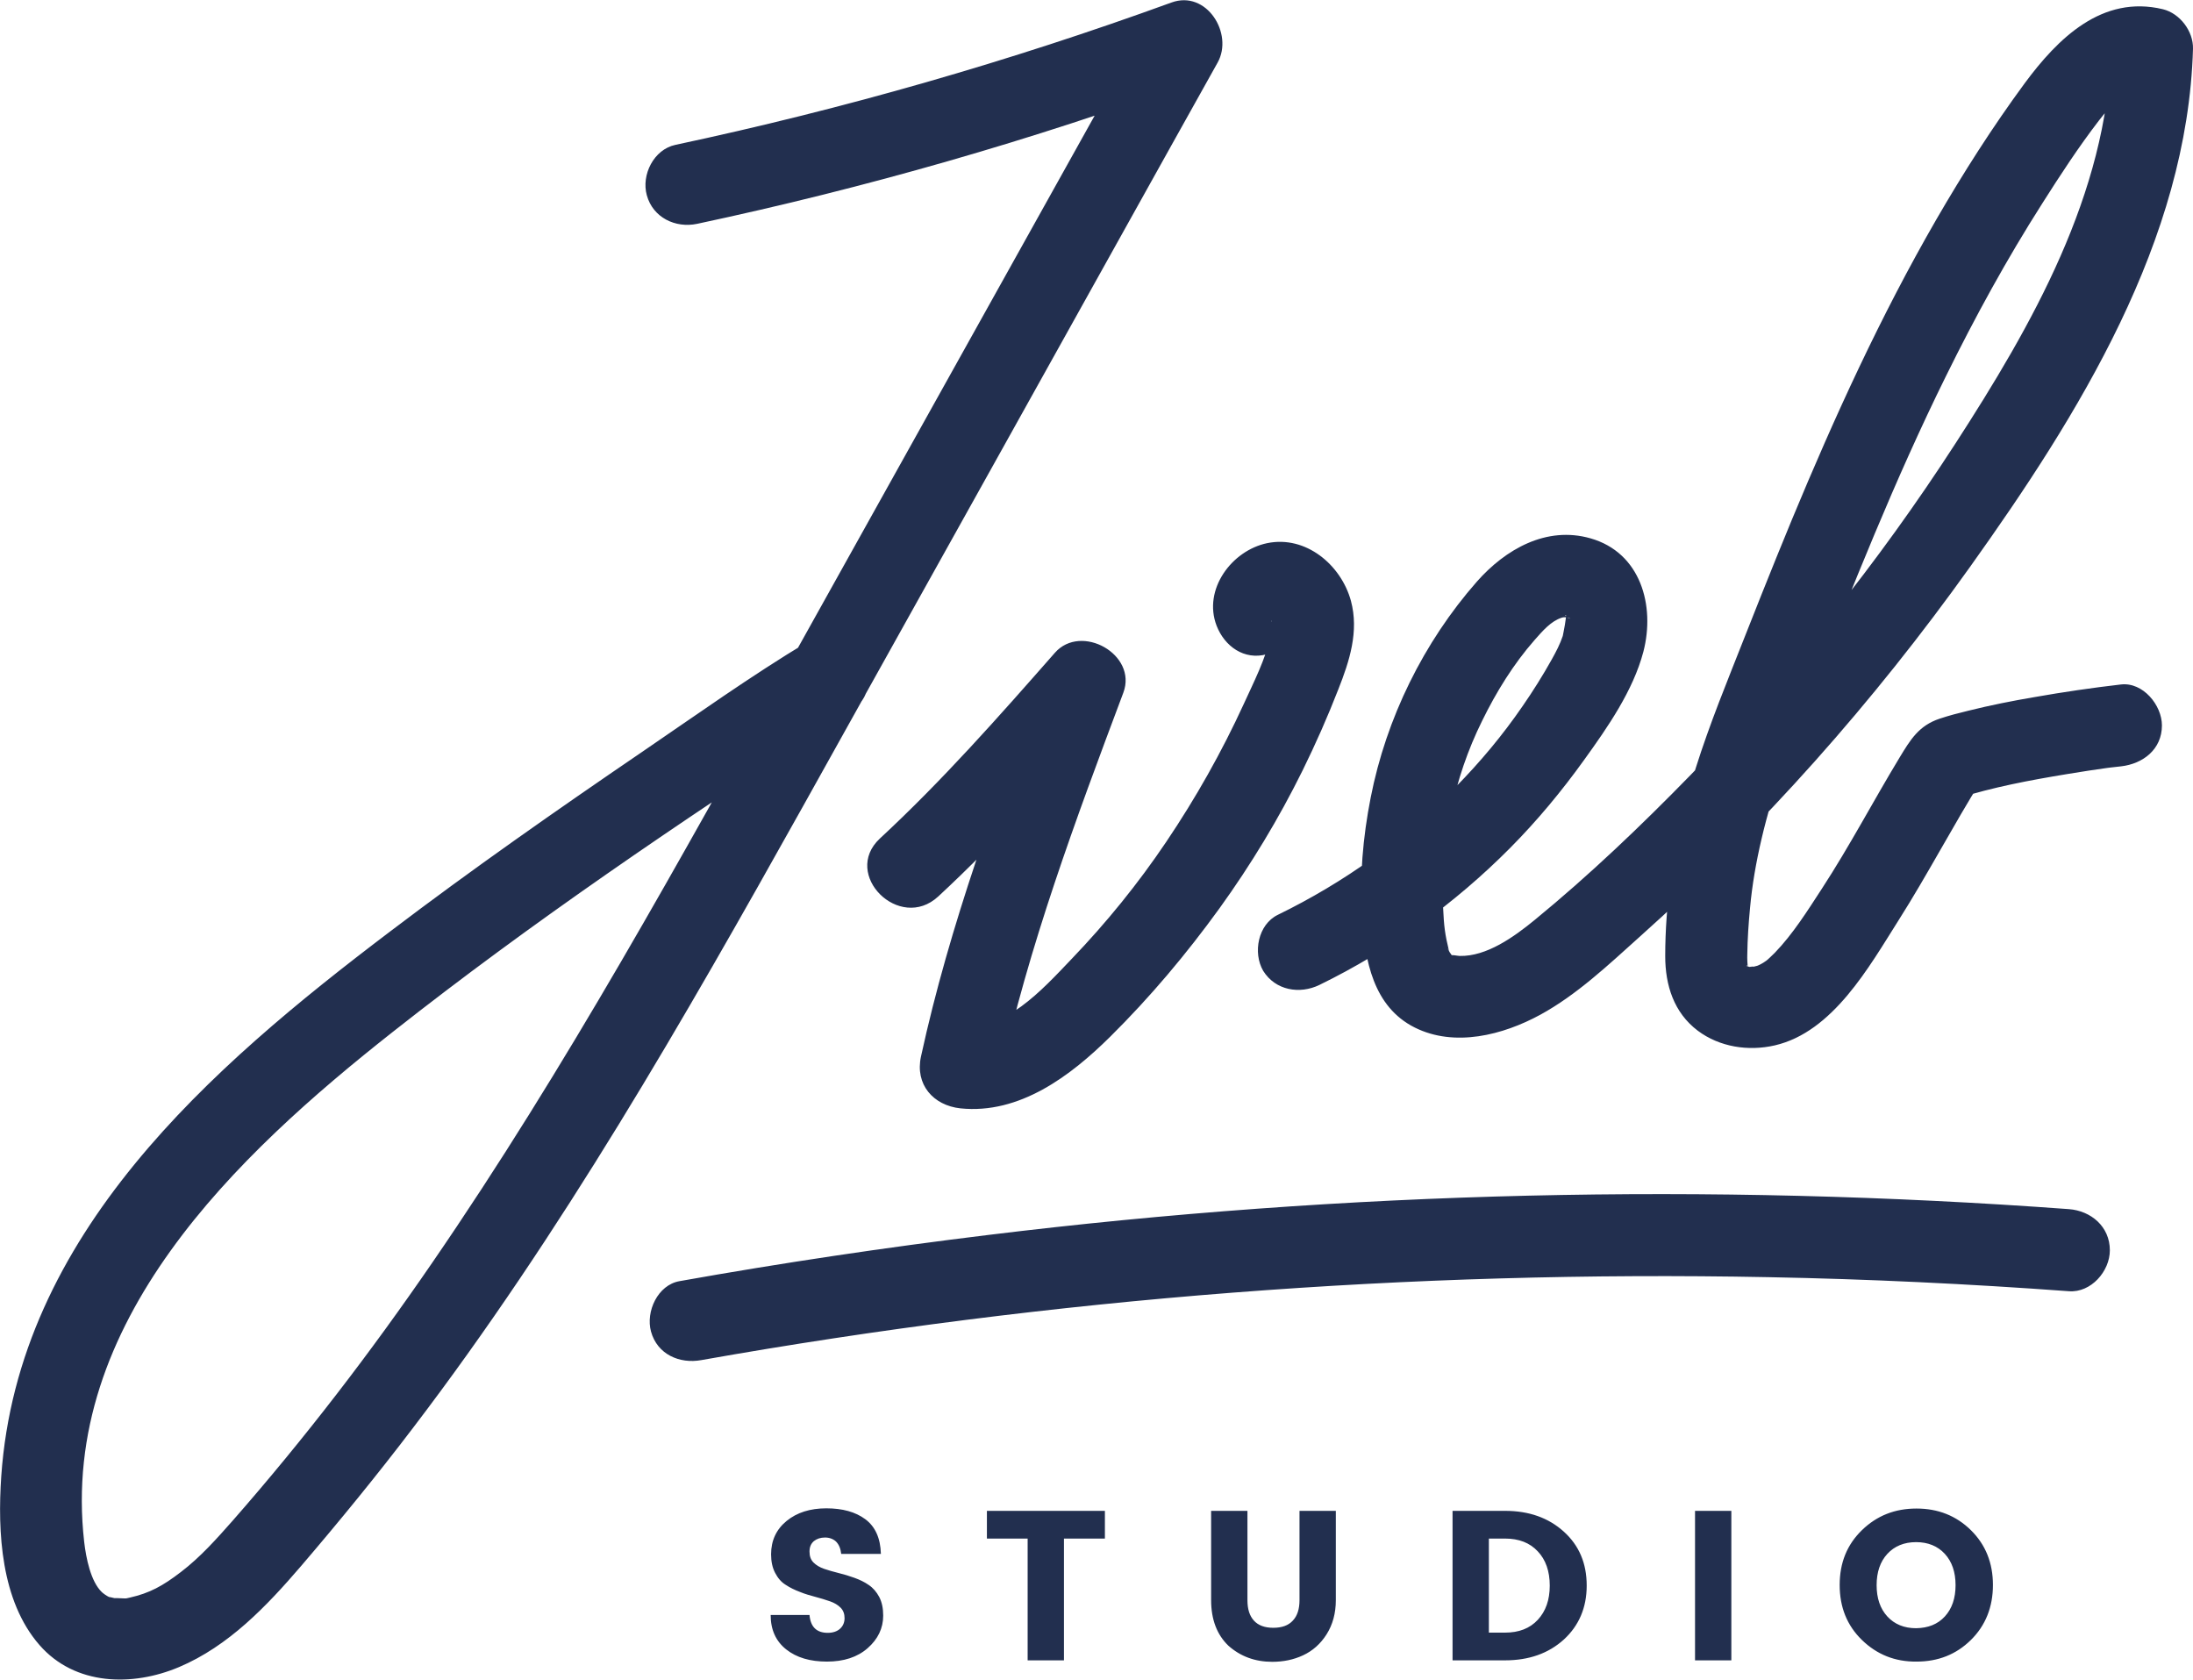 <svg xmlns="http://www.w3.org/2000/svg" viewBox="117.7 0 1044.6 800"><path fill="#222F4F" d="M746.2 469.1c33.6-16.4 64.5-38.7 90.8-65.2 12.9-13 24.6-27.1 35.3-42 11.1-15.4 23.3-32.9 28.2-51.5 5.7-22-1.3-47.2-25.2-54-21-6-40.5 5.2-54.1 20.6-25.4 28.9-43.2 65.1-50.6 102.9-3.7 18.8-5.4 38.1-4.1 57.3 1.3 20.1 5.3 42.3 25.1 52.2 19 9.5 42 3.6 59.8-6.1 17.4-9.5 32.5-23.8 47.2-37 58.9-52.6 111.6-112 157.5-176.3 51.6-72.3 103.6-155.4 106.2-246.8.2-8.3-6.2-16.8-14.3-18.8-29-7-50.1 13.9-65.9 35.3-15.3 20.8-29.2 42.6-42.1 64.9-26.5 45.9-48.5 94.1-68.8 143-9.8 23.7-19.2 47.5-28.6 71.3-8.2 20.7-16.2 41.5-21.8 63-6.2 23.8-9.9 49-9.9 73.5 0 13.8 4.1 26.9 15.5 35.5 10.4 7.8 24.1 9.9 36.7 7 27.7-6.4 44.9-37.4 58.9-59.5 13.9-21.9 25.9-45 39.7-67.1l-11.7 9c17-5.4 34.6-8.7 52.2-11.6 7-1.2 14-2.2 21-3.2 4.6-.6-4.5.6-.5.1.9-.1 1.7-.2 2.6-.3l2.7-.3c10.5-1.2 19.5-8.1 19.5-19.5 0-9.6-9-20.7-19.5-19.5-13.8 1.6-27.5 3.6-41.1 6-10.6 1.8-21.2 3.9-31.6 6.5-4.6 1.1-9.2 2.3-13.7 3.8-9.9 3.3-13.9 10-19 18.4-12.6 20.8-23.8 42.2-37.1 62.6-6.9 10.6-13.8 21.6-22.4 30.5-1.1 1.1-3.7 3.6-4.1 3.8-1.9 1.4-3.7 2.2-4.3 2.4-.4.1-4.4 1.1-2.3.6 1.8-.5-1.1-.1-1.4-.1 3 1-.2 0-.7-.2-3.2-1-.6.4-.2.2-.5.3-.3-1.9.1 0-.1-.6-.3-4.3-.2-6 .1-7.3.6-14.7 1.3-22 1-11 2.9-21.9 5.5-33 5.5-23.6 14.1-46.2 23-68.7 20.2-51.1 40.4-102.2 64.8-151.6 13.9-28.2 29-55.8 45.9-82.3 8.5-13.4 17.3-26.9 27-39.5 2.9-3.8 7.4-9.1 11.8-12.3 1.2-.9 3.7-2.2 4.4-2.5 1-.4 2.1-.7 3.2-.9-1.4.2-3.1-.4.7.5-4.8-6.3-9.5-12.5-14.3-18.8-1.9 68.9-37.7 131.5-74.2 187.9-36.7 56.7-79 109.6-126.2 157.9-23.5 24.1-48.1 47.6-74.1 68.9-10 8.2-23 17.5-35.8 17.2-.9 0-4.7-.8-3.5-.1-.5-.3-1.8-2.7-.9-1-2.6-4.6-.8-1.8-.7-1.3-1.9-7.9-2.4-11.6-2.8-20.6-1.2-30.6 4.9-61.4 18.6-89 6.7-13.7 14.9-27 25-38.5 3.8-4.3 7.8-9 12.9-10.6 1.6-.5 3.3-.1 3.2.1l1 .3c-.6 0-1.2-.2-1.7-.7 0-.1-1.2-.8-.6-1 .7-.2-1.3 9.5-1.4 10-1.3 3.9-3.2 7.5-5.2 11.1-4.3 7.7-9 15.2-14 22.4-9.4 13.7-20.1 26.5-31.8 38.4-24.6 25.1-53.1 45.5-84.7 60.9-9.5 4.6-12 18.1-7 26.7 5.8 9.3 17.3 11.3 26.8 6.7M449.8 106.6c80.3-17.1 159.3-39.8 236.4-67.9l-22-28.6-167.6 300.6c-54.9 98.5-109.1 197.7-173 290.7-29.3 42.7-60.8 83.8-95 122.8-7.6 8.6-15.5 17.5-24.7 24.5-8.7 6.7-15 10.1-24.3 12.2-1 .2-2 .5-3 .6.5-.1 2.4-.2.2-.2-1 0-6.9-.4-3.6.1-.8-.1-5.3-1.4-2.7-.4-1.1-.4-2.4-1.2-3.4-1.9 1.7 1.1-.3-.2-.9-.8-5.3-5.1-7.5-16.2-8.4-23.9-11.9-104.5 72.6-184.3 147.1-243 66.2-52.2 136.6-99.8 207.2-145.7 3.3-2.1 6.6-4.3 10-6.3 21.5-12.9 1.9-46.7-19.7-33.7-27.1 16.3-53 34.8-79.1 52.6-40.5 27.6-80.7 55.7-119.7 85.3-85.7 64.9-177.3 144.3-185.3 259.5-1.8 26.6-.2 59.3 18.2 80.4 16.9 19.4 44.3 19.9 66.5 10.5 23.6-10 41.7-29 58.1-48.1 18.4-21.5 36.3-43.4 53.4-65.9 70.7-92.7 128.8-194.2 185.6-295.8 58.6-105 117.1-210 175.6-315 7.3-13.1 14.7-26.3 22-39.4 7.7-13.8-5.3-34.7-22-28.6-77 28-156 50.7-236.3 67.8-10.3 2.2-16.3 14.3-13.6 24 2.9 10.6 13.6 15.8 24 13.6M564.6 427c29.8-27.6 56.7-58 83.4-88.5-10.9-6.3-21.7-12.6-32.6-19-22.7 60.2-45.3 120.7-59 183.7-2.9 13.3 5.8 23.3 18.8 24.7 28.1 2.9 52.4-15.4 71.3-34.1 19.1-18.9 36.4-39.5 52.1-61.2 15-20.8 28.3-42.8 39.6-65.7 6.2-12.6 11.9-25.5 17-38.6 5.3-13.4 9.9-27.6 6-42.1-4.7-17.2-21.5-31.3-39.9-27.5-16.9 3.5-30.7 22.1-24.1 39.3 3.8 9.8 13.1 16.6 24 13.6 9.4-2.6 17.4-14.1 13.6-24 1.2 3.3-2.2 8-5.1 9 2.3-.8-5.7-.3-5.8-.2-.4-.1-.7-.5-.6-.9.7 2.2.9 2.8.4 1.8 0 2.1-.3 3.4-.7 5.4-2.4 11.1-8.1 22.2-12.8 32.5-10.5 22.9-22.9 44.9-37 65.8-13.4 19.9-28.5 38.5-45.1 55.8-14.4 15.1-31.7 34.3-53 32.1l18.8 24.7c13.7-63 36.3-123.5 58.9-183.7 6.8-18.2-20.1-33.2-32.6-19-26.8 30.5-53.6 60.9-83.4 88.5-18.3 17.1 9.4 44.6 27.8 27.6m538.6 148.9c-171.5-12.6-344.1-8.6-514.8 12.3-49.2 6-98.2 13.3-147 22-10.4 1.8-16.2 14.5-13.6 24 3 10.9 13.6 15.5 24 13.6 167.6-29.7 338-42.8 508.1-39.5 47.8.9 95.6 3.2 143.3 6.7 10.5.8 19.5-9.5 19.5-19.5 0-11.3-9-18.8-19.5-19.6M510.7 732.3c-2.2 0-3.9.6-5.3 1.7-1.4 1.2-2.1 2.8-2.1 5s.6 3.9 1.9 5.2c1.3 1.3 3 2.3 5 3 2.1.7 4.4 1.4 6.9 2 2.5.6 5.1 1.4 7.6 2.3 2.5.9 4.8 2 6.8 3.4 2.1 1.4 3.7 3.3 5 5.7 1.3 2.5 1.9 5.4 1.9 8.9 0 6-2.5 11.2-7.4 15.5-4.9 4.3-11.4 6.4-19.4 6.4-8 0-14.5-1.9-19.4-5.8-4.9-3.9-7.4-9.3-7.4-16.4h18.5c.5 5.7 3.4 8.5 8.7 8.5 2.5 0 4.5-.7 5.9-2 1.4-1.3 2.1-3 2.1-5s-.6-3.7-1.9-5c-1.3-1.3-3-2.3-5-3-2.3-.8-4.6-1.5-6.9-2.1-2.6-.7-5.1-1.4-7.5-2.4-2.4-.9-4.7-2-6.8-3.4-2.1-1.3-3.7-3.2-5-5.7-1.3-2.5-1.9-5.4-1.9-8.8 0-6.6 2.5-11.9 7.4-15.9s11.2-6 18.9-6c7.7 0 13.9 1.7 18.6 5.2 4.7 3.5 7.2 9 7.4 16.5h-18.9c-.3-2.6-1.1-4.5-2.5-5.9-1.3-1.2-3.1-1.9-5.2-1.9m77.1.5v-13.2H644v13.2h-19.5v58h-17.3v-58h-19.4zm106.8 29.3v-42.5h17.3v42.5c0 4.3 1 7.5 3.1 9.8 2.1 2.3 5.2 3.4 9.2 3.4 4.1 0 7.2-1.1 9.3-3.4 2.2-2.3 3.2-5.6 3.2-9.8v-42.5H754v42.5c0 6.3-1.5 11.7-4.4 16.3-2.9 4.6-6.7 7.9-11.2 10s-9.4 3.1-14.7 3.1c-8.2 0-15.2-2.6-20.9-7.7-5.4-5.2-8.2-12.4-8.2-21.7m140-42.5c11.4 0 20.7 3.3 28 9.9 7.3 6.6 10.9 15.1 10.9 25.7 0 10.5-3.7 19.1-10.9 25.7-7.3 6.6-16.6 9.9-28 9.9h-25v-71.2h25zm-7.7 58h7.7c6.6 0 11.8-2 15.6-6.1 3.8-4.1 5.7-9.5 5.7-16.3 0-6.8-1.9-12.3-5.7-16.3-3.8-4.1-9-6.1-15.6-6.1h-7.7v44.8zm98.2-58h17.3v71.2h-17.3v-71.2zm79.5 61.5c-7.1-6.9-10.6-15.6-10.6-26.2s3.5-19.2 10.6-26.1c7.1-6.9 15.7-10.3 26-10.3 10.2 0 18.9 3.4 25.9 10.3s10.5 15.6 10.5 26.1c0 10.5-3.5 19.3-10.5 26.2-7 6.9-15.6 10.3-25.9 10.3-10.3.1-18.9-3.4-26-10.3m39.5-11.2c3.4-3.7 5.1-8.7 5.1-14.9 0-6.2-1.7-11.2-5.1-14.9s-8-5.6-13.7-5.6c-5.7 0-10.3 1.9-13.7 5.6-3.4 3.7-5.1 8.7-5.1 14.9 0 6.2 1.7 11.2 5.1 14.9 3.4 3.7 8 5.6 13.7 5.6 5.8-.1 10.3-1.9 13.7-5.6"/></svg>